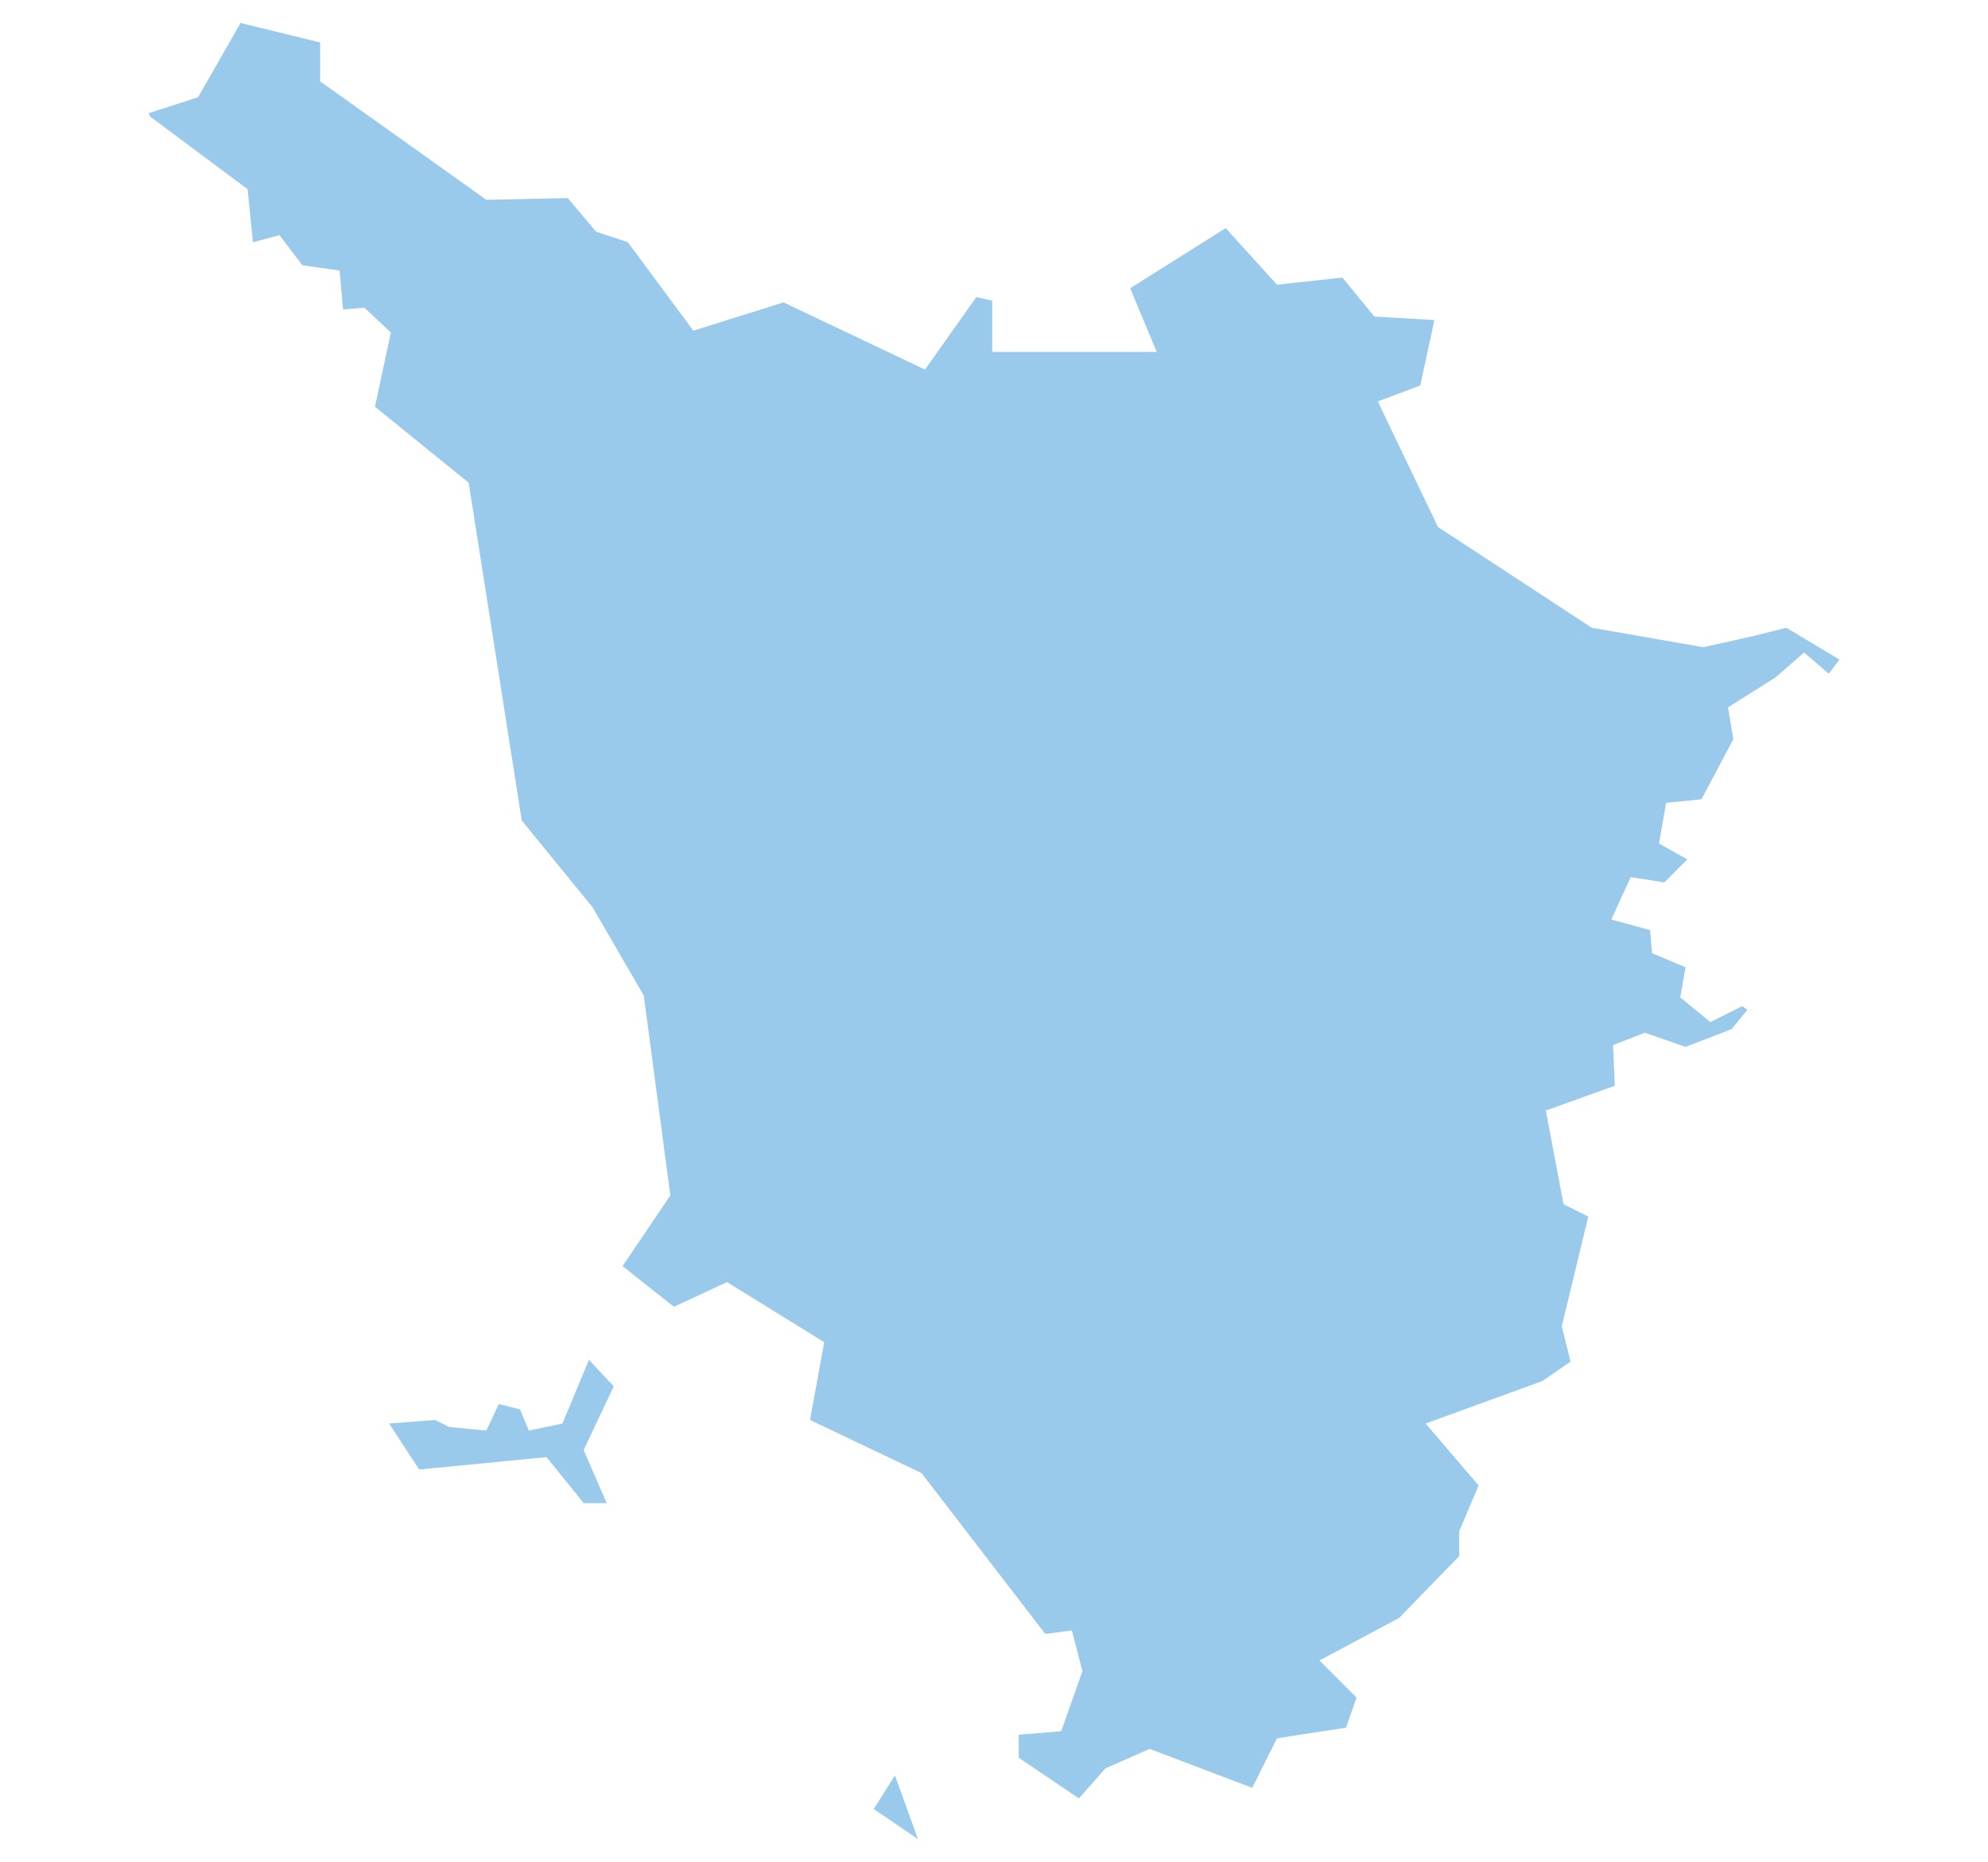 <?xml version="1.0" encoding="utf-8"?>
<!-- Generator: Adobe Illustrator 25.2.1, SVG Export Plug-In . SVG Version: 6.00 Build 0)  -->
<svg version="1.1" id="Livello_1" xmlns="http://www.w3.org/2000/svg" xmlns:xlink="http://www.w3.org/1999/xlink" x="0px" y="0px"
	 viewBox="0 0 112.4 105.3" style="enable-background:new 0 0 112.4 105.3;" xml:space="preserve">
<style type="text/css">
	.st0{fill:#99C9EB;}
</style>
<desc>Created with Sketch.</desc>
<g>
	<polygon class="st0" points="33.3,76.9 31.8,80.5 29.9,80.9 29.4,79.7 28.2,79.4 27.5,80.9 25.4,80.7 24.6,80.3 22,80.5 23.7,83.1 
		30.9,82.4 33,85 34.3,85 33,82 34.7,78.4 	"/>
	<polygon class="st0" points="49.4,102.3 51.9,104 50.6,100.4 	"/>
	<polygon class="st0" points="101,35.5 99,36 96.3,36.6 90,35.5 81.3,29.8 77.9,22.7 80.3,21.8 81.1,18.1 77.7,17.9 75.9,15.7 
		72.2,16.1 69.3,12.9 63.9,16.3 65.4,19.9 56.1,19.9 56.1,17 55.2,16.8 52.3,20.9 44.3,17.1 39.2,18.7 35.5,13.7 33.7,13.1 
		32.1,11.2 27.5,11.3 18.1,4.6 18.1,2.4 13.6,1.3 11.2,5.5 8.4,6.4 8.5,6.6 14,10.7 14.3,13.7 15.8,13.3 17.1,15 19.2,15.3 
		19.4,17.5 20.6,17.4 22.1,18.8 21.2,23 26.5,27.3 29.5,46.4 33.5,51.3 36.4,56.3 37.9,67.6 35.2,71.6 38.1,73.9 41.1,72.5 
		46.6,75.9 45.8,80.3 52.1,83.3 59.1,92.4 60.6,92.2 61.2,94.5 60,97.9 57.6,98.1 57.6,99.4 61,101.7 62.5,100 65,98.9 70.8,101.1 
		72.2,98.3 76.1,97.7 76.7,96 74.6,93.9 79.1,91.5 82.5,88 82.5,86.6 83.6,84 80.6,80.5 87.2,78.1 88.8,77 88.3,75 89.8,68.8 
		88.4,68.1 87.4,62.8 91.3,61.4 91.2,59.1 93,58.4 95.3,59.2 97.9,58.2 98.8,57.1 98.5,56.9 96.7,57.8 95,56.4 95.3,54.7 93.4,53.9 
		93.3,52.6 91.1,52 92.2,49.6 94.1,49.9 95.4,48.6 93.8,47.7 94.2,45.4 96.2,45.2 98,41.8 97.7,40 100.4,38.3 102,36.9 103.4,38.1 
		104,37.3 	"/>
</g>
</svg>
